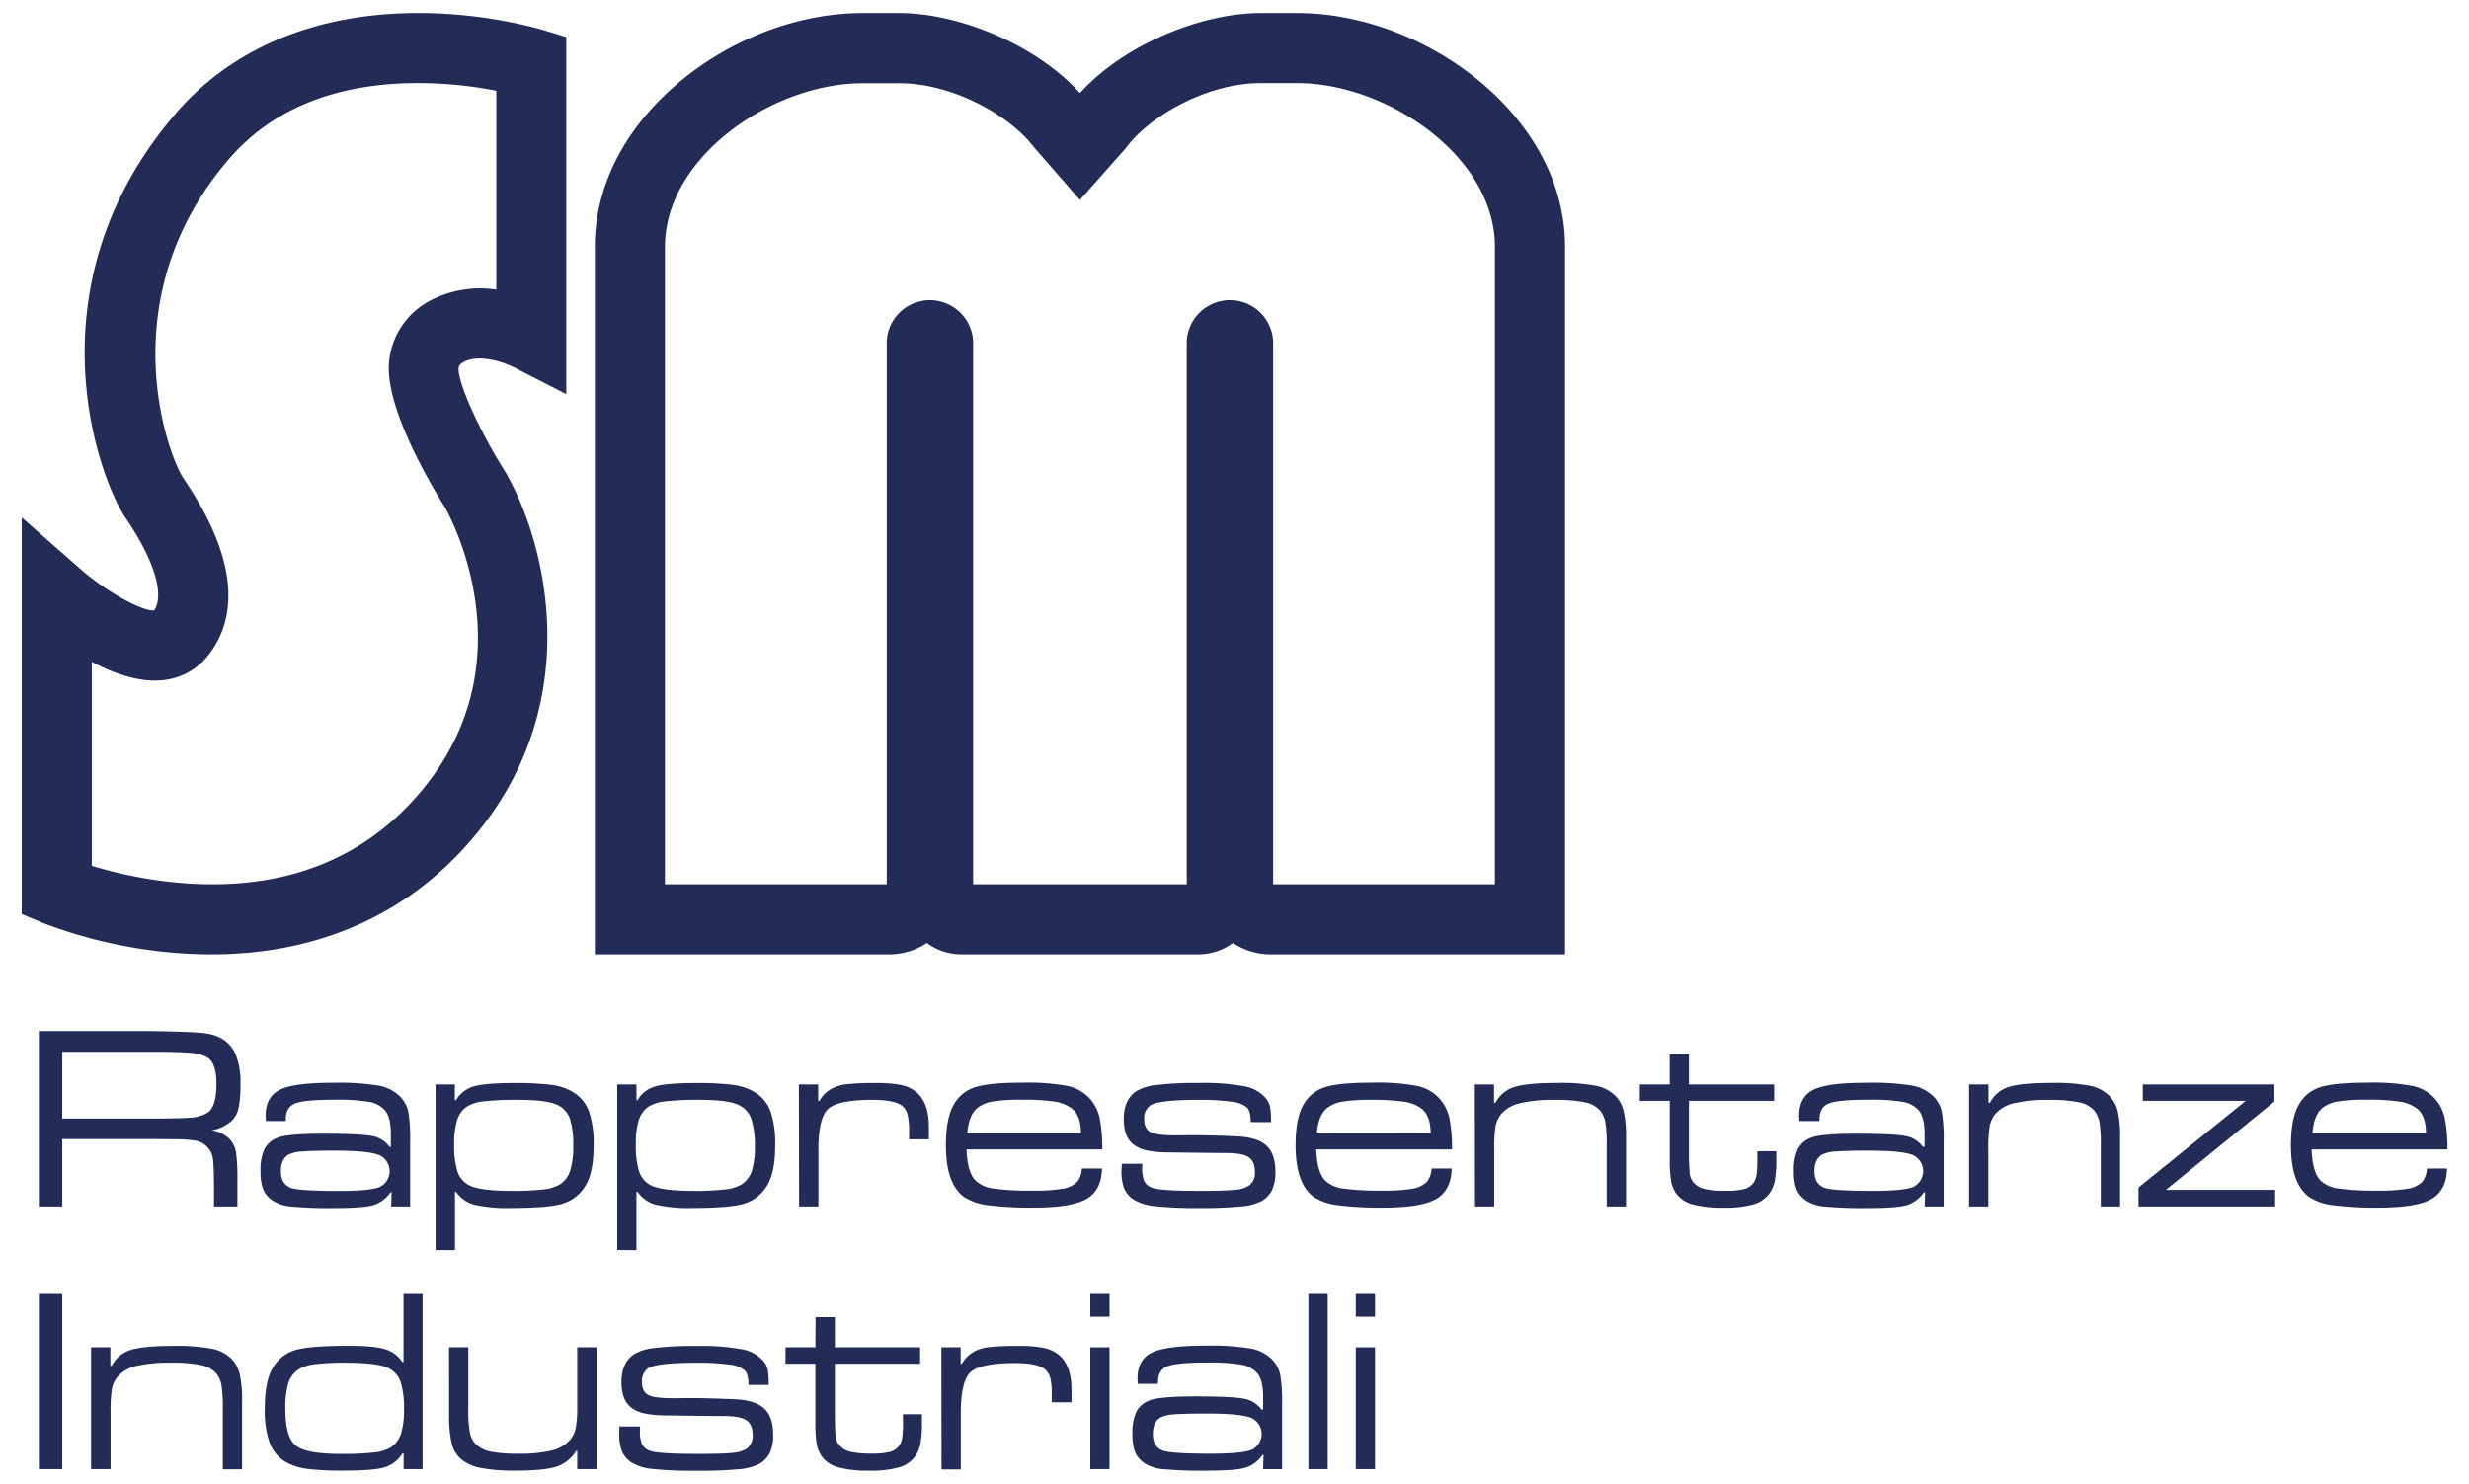 <svg id="Livello_1" data-name="Livello 1" xmlns="http://www.w3.org/2000/svg" viewBox="0 0 650.63 391.08"><defs><style>.cls-1{fill:#232b57;}</style></defs><path class="cls-1" d="M10.24,318V271.77H39q11.72.14,15,.58,5.71.73,7.91,5.14a18.87,18.87,0,0,1,1.46,8.22,31.71,31.71,0,0,1-.44,6.07,7,7,0,0,1-1.56,3.33,10.16,10.16,0,0,1-5.61,2.81,8.43,8.43,0,0,1,4.73,2.3,6.66,6.66,0,0,1,1.69,3.39,50.65,50.65,0,0,1,.38,7.78V318H56.39v-4.43c0-3.77-.08-6.37-.24-7.82a5.62,5.62,0,0,0-5-5.14c-1.13-.16-2.14-.25-3-.29s-3.93-.06-9.12-.08H16.4V318Zm6.16-23.17H39q9,0,11.54-.26a9.32,9.32,0,0,0,4.13-1.27q2.37-1.54,2.37-7.64c0-3.5-.74-5.77-2.2-6.8a9.35,9.35,0,0,0-4.45-1.32q-3-.32-11.39-.31H16.4Z"/><path class="cls-1" d="M75.33,295.49H70.06c0-.59-.07-1.05-.07-1.39q0-5,3.79-6.87T88,285.4a64.52,64.52,0,0,1,11.77.75,10.55,10.55,0,0,1,5.62,2.84,8.06,8.06,0,0,1,2.2,4,44.06,44.06,0,0,1,.5,8V318h-5l.1-3.75h-.27a8.51,8.51,0,0,1-4.55,3.4c-1.77.5-5.11.76-10,.76a111.49,111.49,0,0,1-11.7-.41,10.29,10.29,0,0,1-5-1.69,6.45,6.45,0,0,1-2.35-2.91,13.51,13.51,0,0,1-.66-4.74,13,13,0,0,1,1-5.71,6.19,6.19,0,0,1,3.37-3q2.57-1.12,12-1.12,9.87,0,12.92.59a7.31,7.31,0,0,1,4.7,2.86H103V298.8q0-4.23-1.52-6.09a7,7,0,0,0-4.11-2.25,48.52,48.52,0,0,0-9-.59c-5.48,0-9,.32-10.64,1s-2.42,2.05-2.42,4.22Zm13,7.81q-6.25,0-8.76.22a9.13,9.13,0,0,0-3.55.83q-2,1.18-2,4.36T76.38,313q1.94.91,13,.91c5.39,0,9-.35,10.69-1.05a4.63,4.63,0,0,0-.3-8.46Q96.85,303.3,88.32,303.3Z"/><path class="cls-1" d="M114.78,329.49V285.84h5.08V290h.3a7.93,7.93,0,0,1,4.67-3.64q3-.88,10.59-.89a76.31,76.31,0,0,1,9.83.47,15,15,0,0,1,5.43,1.73,9.89,9.89,0,0,1,4.53,5.27,26.58,26.58,0,0,1,1.22,9q0,7.27-2.24,10.73a10.48,10.48,0,0,1-6,4.6q-3.81,1.11-13.28,1.12a39.9,39.9,0,0,1-9.95-.87,8.46,8.46,0,0,1-4.77-3.36h-.3v15.36ZM136.6,289.9a76.93,76.93,0,0,0-9.1.39,10.61,10.61,0,0,0-4.43,1.37,6.77,6.77,0,0,0-2.59,3.54,20.36,20.36,0,0,0-.79,6.38,22.64,22.64,0,0,0,.86,7.2,6.3,6.3,0,0,0,3,3.59q2.77,1.51,11.23,1.52a68.36,68.36,0,0,0,8.51-.39,10.55,10.55,0,0,0,4.35-1.37,6.68,6.68,0,0,0,2.62-3.57,21.15,21.15,0,0,0,.79-6.51,22.6,22.6,0,0,0-.84-7.09,6.25,6.25,0,0,0-2.95-3.53Q144.52,289.9,136.6,289.9Z"/><path class="cls-1" d="M162.65,329.49V285.84h5.07V290H168a7.93,7.93,0,0,1,4.67-3.64q3-.88,10.59-.89a76.31,76.31,0,0,1,9.83.47,15,15,0,0,1,5.43,1.73,9.89,9.89,0,0,1,4.53,5.27,26.58,26.58,0,0,1,1.22,9q0,7.27-2.24,10.73a10.48,10.48,0,0,1-6,4.6q-3.81,1.11-13.28,1.12a39.9,39.9,0,0,1-9.95-.87,8.46,8.46,0,0,1-4.77-3.36h-.31v15.36Zm21.82-39.59a76.93,76.93,0,0,0-9.1.39,10.61,10.61,0,0,0-4.43,1.37,6.77,6.77,0,0,0-2.59,3.54,20.36,20.36,0,0,0-.79,6.38,22.64,22.64,0,0,0,.86,7.2,6.3,6.3,0,0,0,3,3.59q2.77,1.51,11.23,1.52a68.36,68.36,0,0,0,8.51-.39,10.55,10.55,0,0,0,4.35-1.37,6.73,6.73,0,0,0,2.62-3.57,21.15,21.15,0,0,0,.79-6.51A22.6,22.6,0,0,0,198,295a6.25,6.25,0,0,0-2.95-3.53Q192.39,289.9,184.47,289.9Z"/><path class="cls-1" d="M210.52,285.84h5.08v4.33h.33a8.32,8.32,0,0,1,3.62-3.41,11.43,11.43,0,0,1,3.84-1,62.7,62.7,0,0,1,7.13-.29,34.79,34.79,0,0,1,7,.52,9.31,9.31,0,0,1,4,1.91q3.26,2.82,3.25,9.1v3.32h-5.21V298a17.63,17.63,0,0,0-.35-4A4.63,4.63,0,0,0,238,291.7q-1.94-1.8-8-1.8-9.16,0-11.76,2.39t-2.58,10.84V318h-5.08Z"/><path class="cls-1" d="M285.09,308h5.31q-.13,5.74-4.06,8t-13.67,2.29a88.33,88.33,0,0,1-12.23-.63,15.08,15.08,0,0,1-6.31-2.11q-4.87-3.45-4.87-13.64,0-7.14,2.06-10.72a9.84,9.84,0,0,1,5.67-4.62q3.7-1.2,12.36-1.2a57.2,57.2,0,0,1,12,.88,11,11,0,0,1,5.89,3.38,11.49,11.49,0,0,1,2.5,4.87,40.57,40.57,0,0,1,.74,8.46H254.7q.21,6,2.37,8.22a8.2,8.2,0,0,0,4.65,2.08,68.18,68.18,0,0,0,10.41.56,44.64,44.64,0,0,0,8-.51,6.85,6.85,0,0,0,3.79-1.86A6.09,6.09,0,0,0,285.09,308Zm-.24-9.34q0-4.69-2.51-6.56a10.06,10.06,0,0,0-4.55-1.75,56.76,56.76,0,0,0-8.57-.49,47,47,0,0,0-7.53.46,9,9,0,0,0-4,1.61q-2.4,1.86-2.78,6.73Z"/><path class="cls-1" d="M295.61,306.75H301v.92a8.85,8.85,0,0,0,.56,3.72,3.75,3.75,0,0,0,2.21,1.72q2.2.78,12.66.78,6.53,0,9.08-.29a7.66,7.66,0,0,0,3.67-1.13,4.15,4.15,0,0,0,1.52-3.55c0-1.94-.61-3.27-1.82-4s-3.44-1.05-6.67-1q-1.51,0-14.65-.17a26.85,26.85,0,0,1-5.46-.54,8.66,8.66,0,0,1-3.4-1.52c-1.72-1.33-2.57-3.58-2.57-6.74,0-3.33,1.07-5.76,3.21-7.27a13.13,13.13,0,0,1,5.55-1.71,88.41,88.41,0,0,1,11.1-.52,58.11,58.11,0,0,1,11.92.88,9.72,9.72,0,0,1,5.64,3.11,5.43,5.43,0,0,1,1.13,2.28,22.23,22.23,0,0,1,.25,4.05h-5.34c0-2-.35-3.25-1-3.86a7.53,7.53,0,0,0-4.06-1.52,59.57,59.57,0,0,0-8.73-.48q-10.43,0-12.66,1.46a4.06,4.06,0,0,0-1.62,3.65c0,1.76.63,2.92,1.89,3.49s3.82.81,7.65.74,8.7,0,14.72.27q5.48.21,7.9,2.4t2.42,7a11,11,0,0,1-.85,4.67,6.85,6.85,0,0,1-2.74,2.95,14,14,0,0,1-5.41,1.43,101.93,101.93,0,0,1-10.86.43,104.49,104.49,0,0,1-11.79-.48,13.17,13.17,0,0,1-5.64-1.69,6.65,6.65,0,0,1-2.55-2.94,12.62,12.62,0,0,1-.73-4.81C295.57,308.17,295.58,307.61,295.61,306.75Z"/><path class="cls-1" d="M377.24,308h5.31q-.14,5.74-4.06,8t-13.67,2.29a88.53,88.53,0,0,1-12.23-.63,15.19,15.19,0,0,1-6.31-2.11q-4.86-3.45-4.87-13.64,0-7.14,2.07-10.72a9.79,9.79,0,0,1,5.66-4.62q3.71-1.2,12.37-1.2a57.27,57.27,0,0,1,12,.88,10.92,10.92,0,0,1,5.88,3.38,11.51,11.51,0,0,1,2.51,4.87,40.57,40.57,0,0,1,.74,8.46H346.86c.14,4,.92,6.73,2.37,8.22a8.2,8.2,0,0,0,4.65,2.08,68,68,0,0,0,10.4.56,44.77,44.77,0,0,0,8-.51,6.88,6.88,0,0,0,3.79-1.86A6.09,6.09,0,0,0,377.24,308ZM377,298.7q0-4.69-2.5-6.56a10.11,10.11,0,0,0-4.55-1.75,56.82,56.82,0,0,0-8.58-.49,46.8,46.8,0,0,0-7.52.46A9,9,0,0,0,349.8,292q-2.4,1.86-2.77,6.73Z"/><path class="cls-1" d="M388.64,285.84h5.07v4.84h.38a8.28,8.28,0,0,1,5-4.16q3.33-1.08,11.25-1.08a50,50,0,0,1,10.24.76,10.09,10.09,0,0,1,5.22,2.76,8.65,8.65,0,0,1,2.08,4,30,30,0,0,1,.6,6.89V318h-5.08V302a38.26,38.26,0,0,0-.35-6.17,6.86,6.86,0,0,0-1.44-3.17,7.26,7.26,0,0,0-3.94-2.11,37.08,37.08,0,0,0-7.94-.63,37.62,37.62,0,0,0-9.17.87,9.29,9.29,0,0,0-4.93,2.82,7.28,7.28,0,0,0-1.51,3.2,36.92,36.92,0,0,0-.36,6.31V318h-5.07Z"/><path class="cls-1" d="M440,277.89h5.07v7.95h22.46v4.33H445.07v13.94a54.74,54.74,0,0,0,.24,5.59,4.48,4.48,0,0,0,1,2,5.22,5.22,0,0,0,2.84,1.67,23.44,23.44,0,0,0,5.55.49,19,19,0,0,0,5-.47,4.48,4.48,0,0,0,2.44-1.73,5.3,5.3,0,0,0,.76-2.1,31.64,31.64,0,0,0,.19-4.12v-2h5v2a32.64,32.64,0,0,1-.36,5.6,8.79,8.79,0,0,1-1.34,3.36,7.78,7.78,0,0,1-4.22,3,26.6,26.6,0,0,1-7.89.92,30.74,30.74,0,0,1-8.13-.85,7.93,7.93,0,0,1-4.35-2.77,8.14,8.14,0,0,1-1.42-3.29,31.18,31.18,0,0,1-.37-5.65V290.17h-7.89v-4.33H440Z"/><path class="cls-1" d="M479.44,295.49h-5.28c0-.59-.06-1.05-.06-1.39q0-5,3.79-6.87t14.21-1.83a64.52,64.52,0,0,1,11.77.75,10.55,10.55,0,0,1,5.62,2.84,8,8,0,0,1,2.19,4,42.91,42.91,0,0,1,.51,8V318h-5l.1-3.75H507a8.51,8.51,0,0,1-4.55,3.4c-1.77.5-5.11.76-10,.76a111.85,111.85,0,0,1-11.71-.41,10.28,10.28,0,0,1-5-1.69,6.45,6.45,0,0,1-2.35-2.91,13.51,13.51,0,0,1-.66-4.74,13,13,0,0,1,1-5.71,6.21,6.21,0,0,1,3.36-3q2.58-1.12,12-1.12,9.89,0,12.93.59a7.31,7.31,0,0,1,4.7,2.86h.44V298.8q0-4.23-1.52-6.09a7,7,0,0,0-4.11-2.25,48.6,48.6,0,0,0-9-.59q-8.22,0-10.64,1c-1.61.65-2.42,2.05-2.42,4.22Zm13,7.81q-6.26,0-8.76.22a9.13,9.13,0,0,0-3.55.83q-2,1.18-2,4.36t2.37,4.27q1.93.91,13,.91c5.39,0,9-.35,10.69-1.05a4.63,4.63,0,0,0-.3-8.46Q501,303.3,492.43,303.3Z"/><path class="cls-1" d="M518.89,285.84H524v4.84h.38a8.28,8.28,0,0,1,4.95-4.16q3.33-1.08,11.25-1.08a50,50,0,0,1,10.24.76A10.09,10.09,0,0,1,556,289a8.65,8.65,0,0,1,2.08,4,30,30,0,0,1,.6,6.89V318H553.6V302a38.26,38.26,0,0,0-.35-6.17,6.86,6.86,0,0,0-1.44-3.17,7.26,7.26,0,0,0-3.94-2.11,37.08,37.08,0,0,0-7.94-.63,37.62,37.62,0,0,0-9.17.87,9.37,9.37,0,0,0-4.94,2.82,7.38,7.38,0,0,0-1.5,3.2,36.92,36.92,0,0,0-.36,6.31V318h-5.07Z"/><path class="cls-1" d="M564.66,285.84h34.68v4.5l-28.59,23.28h28.79V318h-36V313l28.25-22.84h-27.1Z"/><path class="cls-1" d="M639.53,308h5.31q-.14,5.74-4.06,8t-13.67,2.29a88.53,88.53,0,0,1-12.23-.63,15.13,15.13,0,0,1-6.31-2.11q-4.86-3.45-4.87-13.64,0-7.14,2.07-10.72a9.79,9.79,0,0,1,5.66-4.62q3.71-1.2,12.37-1.2a57.09,57.09,0,0,1,12,.88,10.91,10.91,0,0,1,5.89,3.38,11.51,11.51,0,0,1,2.51,4.87,41.28,41.28,0,0,1,.74,8.46H609.15q.2,6,2.37,8.22a8.2,8.2,0,0,0,4.65,2.08,68,68,0,0,0,10.4.56,44.77,44.77,0,0,0,8-.51,6.88,6.88,0,0,0,3.79-1.86A6.09,6.09,0,0,0,639.53,308Zm-.24-9.34q0-4.69-2.5-6.56a10.11,10.11,0,0,0-4.55-1.75,56.82,56.82,0,0,0-8.58-.49,46.8,46.8,0,0,0-7.52.46,9,9,0,0,0-4,1.61q-2.4,1.86-2.77,6.73Z"/><path class="cls-1" d="M10.24,341.06H16.4v46.18H10.24Z"/><path class="cls-1" d="M24,355.13h5.08V360h.37a8.28,8.28,0,0,1,4.95-4.16q3.35-1.08,11.25-1.08a50,50,0,0,1,10.24.76,10,10,0,0,1,5.22,2.75,8.69,8.69,0,0,1,2.08,4,29.94,29.94,0,0,1,.6,6.88v18.14H58.72v-16a38.26,38.26,0,0,0-.35-6.17,6.81,6.81,0,0,0-1.44-3.17A7.2,7.2,0,0,0,53,359.82a37.08,37.08,0,0,0-7.94-.63,38.06,38.06,0,0,0-9.16.86A9.36,9.36,0,0,0,31,362.88a7.28,7.28,0,0,0-1.51,3.2,37.14,37.14,0,0,0-.35,6.31v14.85H24Z"/><path class="cls-1" d="M111.36,341.06v46.18h-5v-4.13h-.31a8.41,8.41,0,0,1-4.75,3.67c-2,.58-5.51.86-10.68.86a73.33,73.33,0,0,1-9.72-.47,15.14,15.14,0,0,1-5.4-1.69,9.91,9.91,0,0,1-4.4-5.06,25.28,25.28,0,0,1-1.32-9.12q0-7,1.93-10.42a10.19,10.19,0,0,1,6-5q3.8-1.15,14.21-1.15,6.63,0,9.51.88A8.13,8.13,0,0,1,106,359h.34V341.06ZM91.44,359.19a67.81,67.81,0,0,0-8.51.39A10.65,10.65,0,0,0,78.61,361a6.58,6.58,0,0,0-2.62,3.6,22.62,22.62,0,0,0-.79,6.75c0,5,.9,8.18,2.72,9.66s5.77,2.22,11.86,2.22a73.84,73.84,0,0,0,8.85-.39,10.56,10.56,0,0,0,4.41-1.37,6.88,6.88,0,0,0,2.62-3.54,20,20,0,0,0,.8-6.34,23,23,0,0,0-.87-7.26,6.32,6.32,0,0,0-3-3.6Q100,359.23,91.44,359.19Z"/><path class="cls-1" d="M118.33,355.13h5.08V371.4a30.4,30.4,0,0,0,.47,6.45,5.87,5.87,0,0,0,1.86,3.16,8.32,8.32,0,0,0,3.84,1.68,38,38,0,0,0,6.92.49,35.42,35.42,0,0,0,9-.88,9,9,0,0,0,4.82-2.91,6.88,6.88,0,0,0,1.41-3.06,28.52,28.52,0,0,0,.38-5.33V355.13h5.08v32.11h-5.08v-4.81h-.3a9.48,9.48,0,0,1-5.14,4.15c-2.15.71-5.72,1.06-10.73,1.06a46.25,46.25,0,0,1-9.23-.71,11.47,11.47,0,0,1-5.25-2.36,8,8,0,0,1-2.42-4.1,31.44,31.44,0,0,1-.69-7.58Z"/><path class="cls-1" d="M163.22,376h5.42V377a8.79,8.79,0,0,0,.56,3.72,3.76,3.76,0,0,0,2.21,1.73q2.21.78,12.65.78,6.54,0,9.09-.29a7.7,7.7,0,0,0,3.67-1.13,4.19,4.19,0,0,0,1.52-3.56c0-1.93-.61-3.26-1.83-4s-3.43-1.05-6.66-1q-1.53,0-14.65-.17a28.37,28.37,0,0,1-5.46-.54,8.67,8.67,0,0,1-3.4-1.53c-1.72-1.33-2.57-3.57-2.57-6.73q0-5,3.21-7.27a13.13,13.13,0,0,1,5.55-1.71,88.34,88.34,0,0,1,11.09-.52,58.15,58.15,0,0,1,11.93.88,9.66,9.66,0,0,1,5.63,3.11,5.34,5.34,0,0,1,1.14,2.28,22.17,22.17,0,0,1,.25,4h-5.34c0-2-.35-3.24-1-3.85a7.49,7.49,0,0,0-4.06-1.52,59.32,59.32,0,0,0-8.72-.48q-10.43,0-12.66,1.46a4.06,4.06,0,0,0-1.62,3.65q0,2.64,1.89,3.48c1.27.57,3.81.82,7.65.75s8.69,0,14.72.27q5.48.21,7.9,2.4t2.41,7a11.09,11.09,0,0,1-.84,4.67,6.84,6.84,0,0,1-2.74,2.94,13.8,13.8,0,0,1-5.41,1.44,105.27,105.27,0,0,1-10.86.42,105.25,105.25,0,0,1-11.8-.47,13.26,13.26,0,0,1-5.63-1.69,6.59,6.59,0,0,1-2.55-2.94,12.65,12.65,0,0,1-.73-4.81C163.19,377.46,163.2,376.9,163.22,376Z"/><path class="cls-1" d="M214.92,347.18H220v7.95h22.47v4.33H220V373.4q.07,4.58.24,5.58a4.38,4.38,0,0,0,1,2,5.17,5.17,0,0,0,2.84,1.68,24.11,24.11,0,0,0,5.55.49,18.4,18.4,0,0,0,5-.48A4.47,4.47,0,0,0,237,381a5.26,5.26,0,0,0,.76-2.1,30.08,30.08,0,0,0,.19-4.13v-2h5v2a32.48,32.48,0,0,1-.36,5.6,8.76,8.76,0,0,1-1.33,3.37,7.84,7.84,0,0,1-4.23,3,26.58,26.58,0,0,1-7.88.91,30.83,30.83,0,0,1-8.14-.84,7.94,7.94,0,0,1-4.35-2.78,8.1,8.1,0,0,1-1.42-3.28,31.18,31.18,0,0,1-.37-5.65V359.46H207v-4.33h7.88Z"/><path class="cls-1" d="M248.07,355.13h5.08v4.33h.34a8.21,8.21,0,0,1,3.62-3.41,11.35,11.35,0,0,1,3.84-1,65.51,65.51,0,0,1,7.12-.28,34.72,34.72,0,0,1,7.05.52,9.35,9.35,0,0,1,4,1.91q3.24,2.8,3.24,9.1v3.32h-5.21v-2.3a17.23,17.23,0,0,0-.35-4,4.73,4.73,0,0,0-1.27-2.25q-1.93-1.78-8-1.79-9.17,0-11.76,2.39t-2.58,10.84v14.82h-5.08Z"/><path class="cls-1" d="M287.32,341.06h5.07v6h-5.07Zm0,14.07h5.07v32.11h-5.07Z"/><path class="cls-1" d="M305.11,364.77h-5.28c0-.58-.07-1-.07-1.38,0-3.36,1.27-5.65,3.79-6.87s7.27-1.83,14.21-1.83a64.65,64.65,0,0,1,11.78.75,10.49,10.49,0,0,1,5.61,2.84,8,8,0,0,1,2.2,4,42.84,42.84,0,0,1,.51,8.05v16.92h-5l.1-3.76h-.27a8.41,8.41,0,0,1-4.55,3.4c-1.77.51-5.12.76-10,.76a112.68,112.68,0,0,1-11.71-.4,10.35,10.35,0,0,1-5-1.69,6.56,6.56,0,0,1-2.35-2.91,13.51,13.51,0,0,1-.66-4.74,13.2,13.2,0,0,1,1-5.72,6.25,6.25,0,0,1,3.37-3q2.58-1.12,12-1.12,9.88,0,12.93.59a7.36,7.36,0,0,1,4.7,2.86h.44v-3.45q0-4.23-1.52-6.09a7,7,0,0,0-4.12-2.25,48.4,48.4,0,0,0-9-.59q-8.22,0-10.64,1c-1.61.64-2.42,2.05-2.42,4.21Zm13,7.82q-6.25,0-8.76.22a9.13,9.13,0,0,0-3.55.83q-2,1.19-2,4.36t2.37,4.26q1.92.92,13,.92,8.09,0,10.69-1.05a4.63,4.63,0,0,0-.3-8.46Q326.63,372.59,318.1,372.59Z"/><path class="cls-1" d="M344.79,341.06h5.08v46.18h-5.08Z"/><path class="cls-1" d="M357.28,341.06h5.07v6h-5.07Zm0,14.07h5.07v32.11h-5.07Z"/><path class="cls-1" d="M55.77,251.56q-3,0-6.13-.16a126,126,0,0,1-38.25-8.09l-5.67-2.38V136.38l15.33,13.47c6.82,6,16.19,11.24,19.57,11.06,2.79-4.13,0-13.39-7.52-24.38C26.22,126.42,7,75.68,46.3,29.92l7,6-7-6c14.5-16.87,35.89-26,61.87-26.47a124.3,124.3,0,0,1,34.51,4.32l6.55,2v94.13L135.79,97c-6-3-11.17-3-13.69-1.53-1.18.67-1.22,1.3-1.25,1.64-.23,3.71,5.44,16.35,12.14,27l.16.25c10.9,18.67,22.51,63.57-11.55,99.92C104.85,242.22,82.19,251.56,55.77,251.56ZM24.19,228.21a112,112,0,0,0,27,4.76c23.5,1.14,42.67-6,57-21.26,32.48-34.67,10.78-74.93,9.12-77.88-3.81-6.1-15.59-26-14.82-37.89A20.29,20.29,0,0,1,113,79.43a28.5,28.5,0,0,1,17.79-3.11V23.92a108.37,108.37,0,0,0-22.78-2c-20.6.46-36.64,7.2-47.67,20h0C28.82,78.61,44.23,120,48.38,126.14,65.1,150.73,61,165.17,54.66,173a17.32,17.32,0,0,1-12.26,6.33c-6,.48-12.5-1.85-18.21-4.88Z"/><path class="cls-1" d="M389.17,20.83c-13.67-11-30.92-17.39-47.33-17.39h-9.67c-15.44,0-35.9,8.17-47.58,21.09C272.9,11.61,252.44,3.44,237,3.44h-9.67c-16.41,0-33.66,6.34-47.33,17.39C165,33,156.75,48.67,156.75,65.06v186.5h77.6a17.71,17.71,0,0,0,9.9-3,15.42,15.42,0,0,0,9.16,3h62.35a15.42,15.42,0,0,0,9.16-3,17.71,17.71,0,0,0,9.9,3h77.6V65.06C412.42,48.67,404.16,33,389.17,20.83Zm4.77,212.26H335.5V90.84a11.39,11.39,0,1,0-22.77,0V233.09H256.44V90.84a11.39,11.39,0,1,0-22.77,0V233.09H175.23v-168c0-23.9,28.5-43.15,52.1-43.15H237c13.86,0,29,8.37,35.34,16.72h0L284.58,52.7h0L296.71,39c6.2-8.44,21.42-17.09,35.46-17.09h9.67c23.6,0,52.1,19.25,52.1,43.15Z"/></svg>